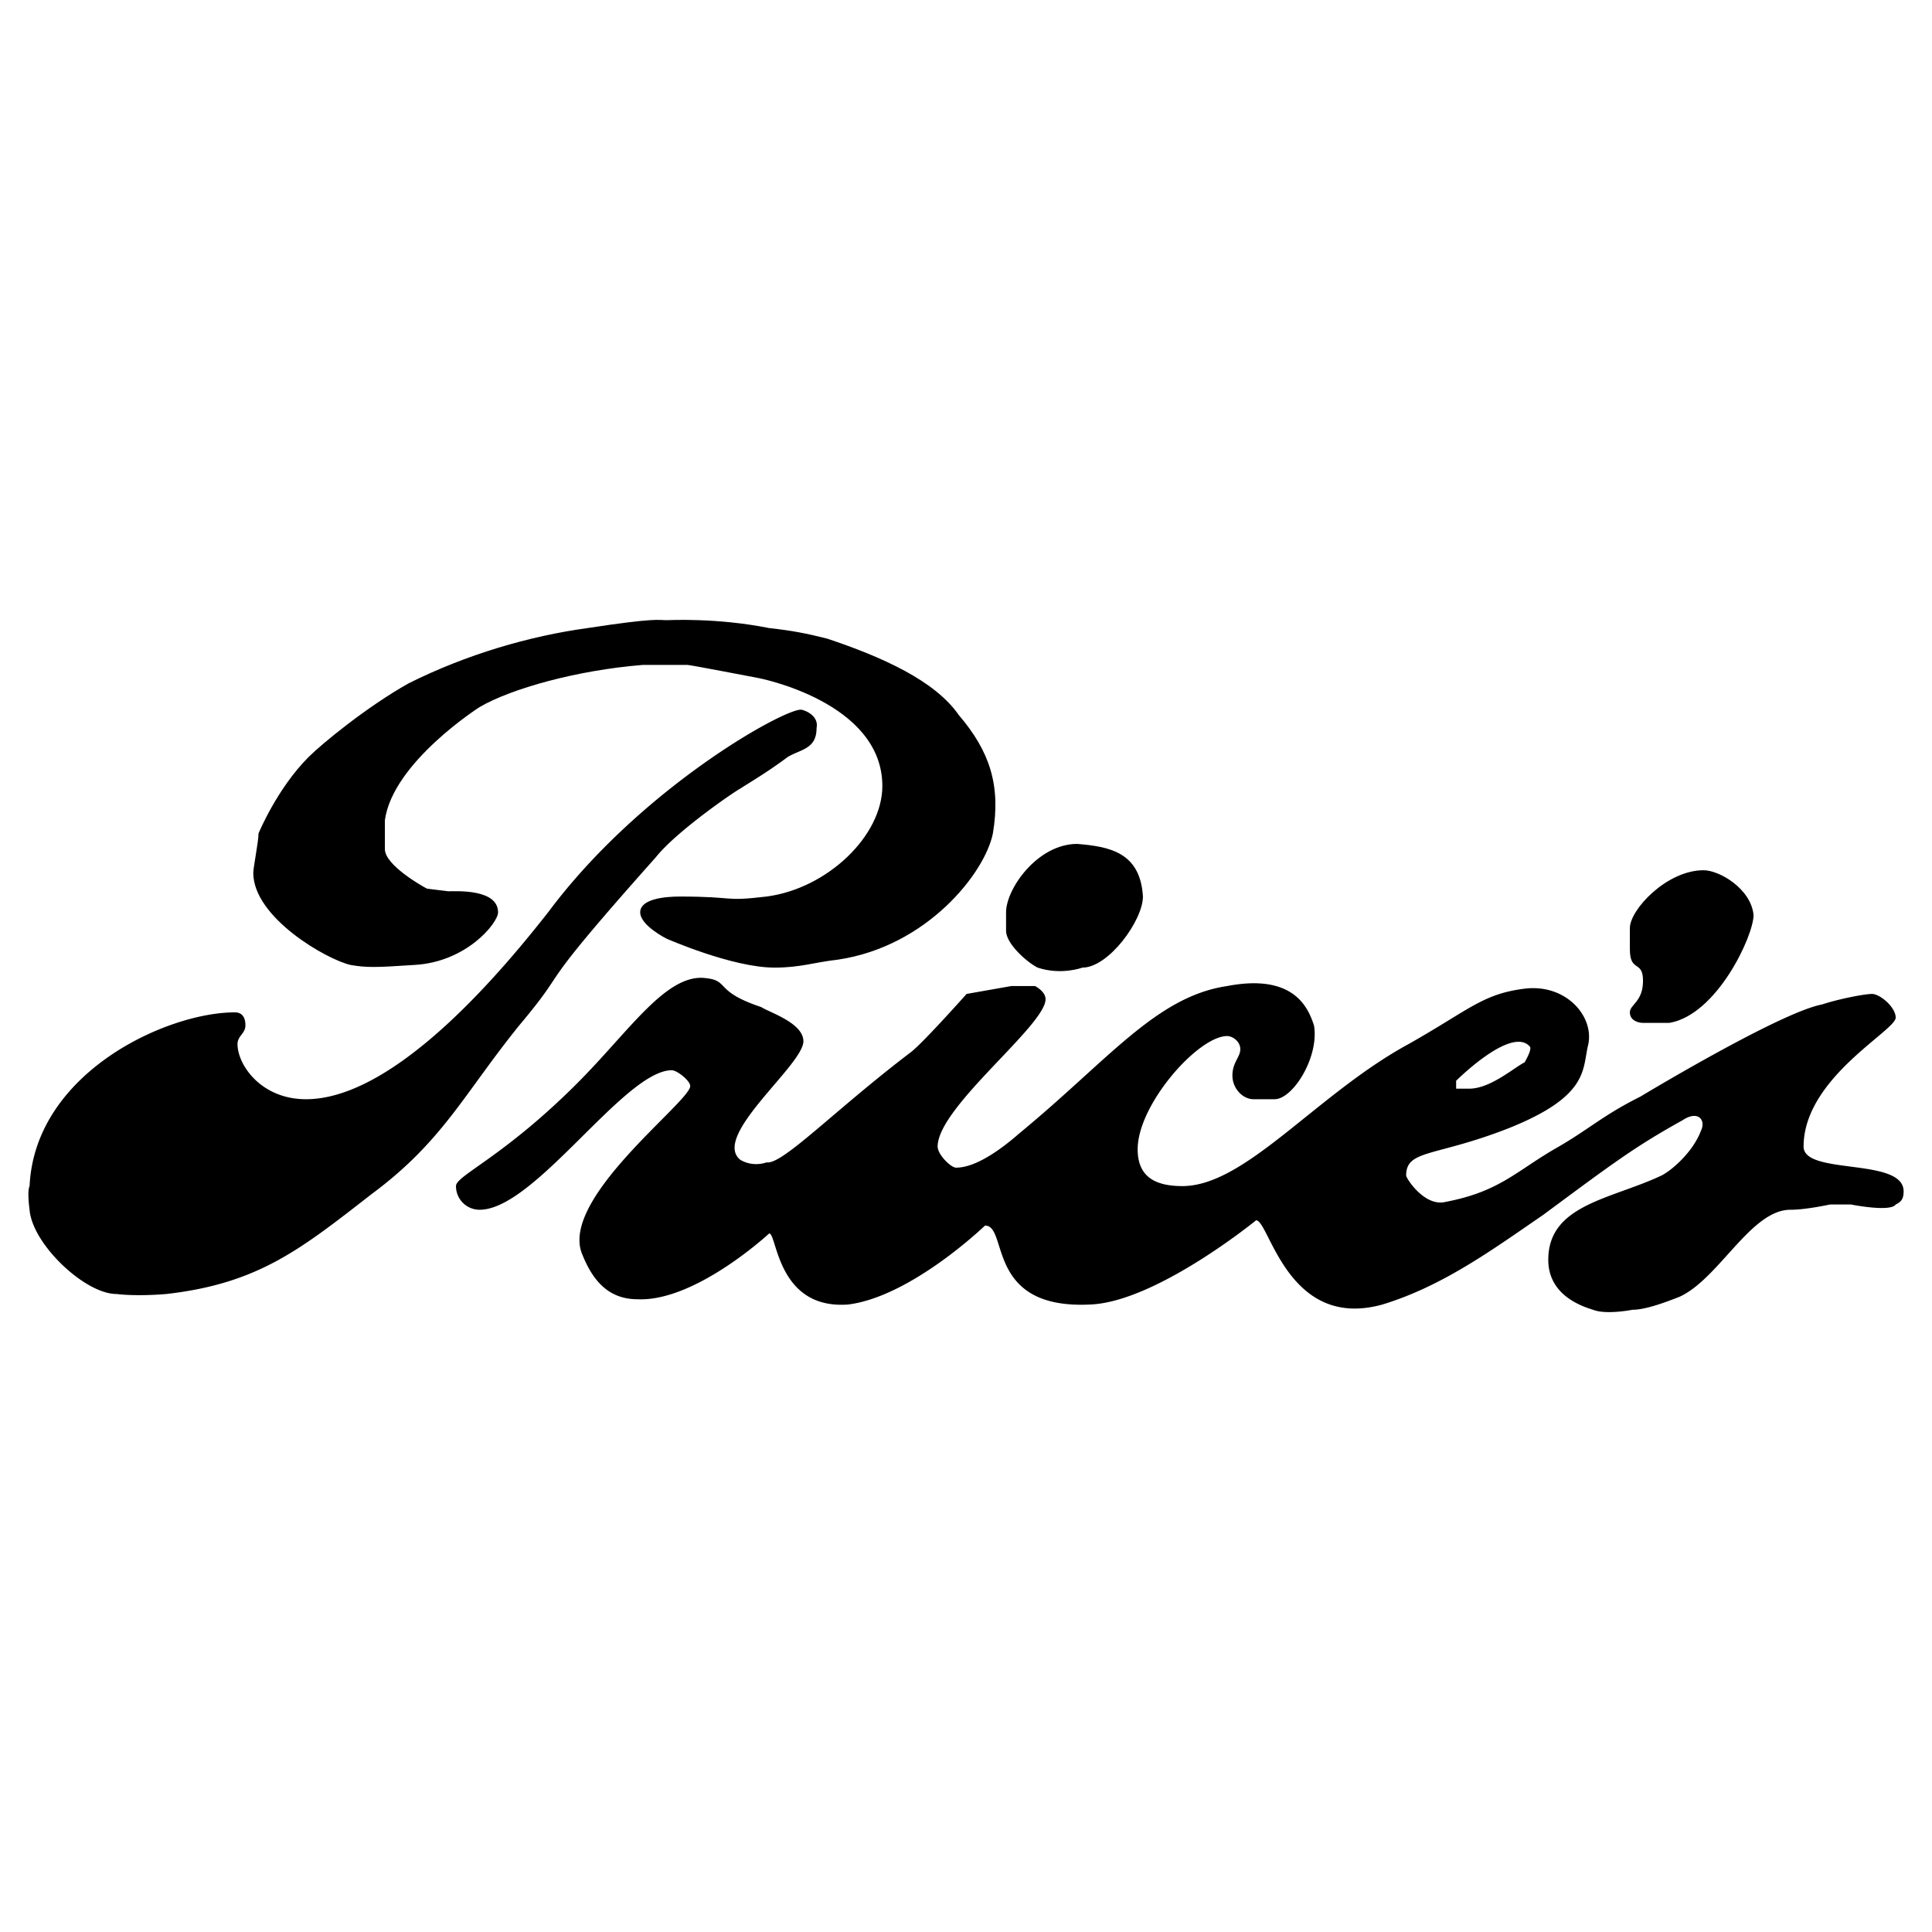 <svg xmlns="http://www.w3.org/2000/svg" width="2500" height="2500" viewBox="0 0 192.756 192.756"><g fill-rule="evenodd" clip-rule="evenodd"><path fill="#fff" d="M0 0h192.756v192.756H0V0z"/><path d="M107.465 84.197c3.152.262 6.303.788 6.566 5.252 0 2.363-3.414 7.09-6.041 7.09 0 0-2.1.787-4.463 0-1.051-.525-3.152-2.364-3.152-3.677v-1.838c0-2.363 3.152-6.827 7.09-6.827zM169.965 86.823c1.574 0 4.727 1.838 4.988 4.464 0 2.101-3.676 9.979-8.402 10.766h-2.627c-.525 0-1.312-.262-1.312-1.051 0-.787 1.312-1.049 1.312-3.15s-1.312-.787-1.312-3.151V92.6c-.001-1.839 3.675-5.777 7.353-5.777zM66.5 61.875c.262 0 4.989-.262 10.241.788 2.363.263 3.676.525 5.777 1.05 5.515 1.838 10.766 4.202 13.13 7.615 3.152 3.677 4.201 7.09 3.414 11.817-.787 3.939-6.565 11.292-15.494 12.604-2.363.263-3.676.789-6.302.789-4.202 0-10.767-2.889-10.767-2.889s-2.626-1.313-2.626-2.626 2.363-1.575 3.938-1.575c5.777 0 4.202.525 8.666 0 6.04-.788 11.555-6.04 11.555-11.029 0-8.403-12.343-10.767-12.343-10.767s-6.827-1.313-7.09-1.313h-4.464c-6.565.525-13.13 2.363-16.281 4.202 0 0-8.666 5.515-9.454 11.292v2.888c0 1.576 3.677 3.676 4.202 3.939l2.101.263c.788 0 4.989-.263 4.989 2.101 0 1.051-3.151 4.99-8.403 5.251-3.939.264-4.727.264-6.303 0-2.363-.525-9.716-4.726-9.716-9.19 0-.525.525-3.151.525-3.939 0 0 1.838-4.464 4.989-7.615 1.313-1.313 5.777-4.989 9.979-7.353 5.777-2.889 12.08-4.727 17.856-5.515 6.831-1.05 7.093-.788 7.881-.788z"/><path d="M79.893 70.804c.262 0 1.838.525 1.575 1.838 0 2.101-1.575 2.101-2.889 2.889-2.101 1.576-3.938 2.626-4.727 3.151-.525.262-6.303 4.201-8.403 6.827-12.867 14.444-8.141 10.241-13.655 16.807-5.514 6.826-7.615 11.555-14.705 16.807-7.09 5.514-11.292 8.928-20.483 9.979-3.151.262-4.989 0-4.989 0-3.151 0-8.403-4.99-8.666-8.404 0 0-.263-1.838 0-2.363.525-11.291 13.655-17.332 20.482-17.332 1.051 0 1.051 1.051 1.051 1.314 0 .787-.788 1.049-.788 1.838 0 2.102 2.363 5.514 6.828 5.514 9.191 0 20.22-13.654 24.159-18.644 9.192-12.343 23.372-20.221 25.21-20.221zM70.439 97.59c2.363.262.788 1.312 5.514 2.889.788.523 4.202 1.574 4.202 3.412 0 2.365-9.191 9.455-6.302 11.818 1.313.787 2.626.262 2.626.262 1.576.264 6.828-5.252 14.443-11.029 1.313-1.051 5.515-5.777 5.515-5.777l4.464-.787h2.363s1.051.525 1.051 1.312c0 2.627-10.767 10.768-10.767 14.705 0 .789 1.313 2.102 1.838 2.102 1.838 0 4.202-1.576 6.303-3.414 8.928-7.352 13.654-13.654 20.744-14.705 6.828-1.312 8.141 2.363 8.666 3.939.525 3.15-2.102 7.352-3.939 7.352h-2.1c-1.051 0-2.102-1.051-2.102-2.363s.787-1.838.787-2.625c0-.789-.787-1.314-1.312-1.314-2.889 0-8.928 6.828-8.928 11.293 0 2.625 1.576 3.676 4.463 3.676 6.303 0 13.393-9.191 22.584-14.18 6.039-3.414 7.354-4.99 11.555-5.516 4.201-.523 7.09 2.889 6.303 5.777-.525 2.363 0 4.99-7.879 8.141-7.352 2.889-10.24 2.102-10.24 4.727 0 .264 1.838 3.152 3.938 2.627 5.516-1.051 7.092-3.152 11.293-5.516 3.15-1.838 4.463-3.15 8.141-4.988 0 0 13.918-8.404 18.119-9.191 1.574-.525 4.201-1.051 4.988-1.051.789 0 2.363 1.314 2.363 2.363 0 1.314-9.189 6.041-9.189 12.867 0 2.889 9.979 1.051 9.979 4.465 0 .787-.264 1.051-.789 1.312-.525.789-4.463 0-4.463 0h-2.102s-2.363.525-3.939.525c-3.938 0-7.09 6.828-11.029 8.666-2.625 1.051-3.938 1.312-4.727 1.312 0 0-2.625.525-3.938 0-2.627-.787-4.465-2.363-4.465-4.988 0-5.516 6.303-6.041 11.291-8.404 1.051-.525 3.152-2.363 3.939-4.463.525-1.051-.262-2.102-1.838-1.051-4.727 2.625-6.828 4.201-13.918 9.453-4.988 3.414-9.979 7.09-16.018 8.928-9.455 2.627-11.293-8.402-12.605-8.402 0 0-9.979 8.141-16.543 8.402-10.504.525-8.141-7.877-10.504-7.877 0 0-7.354 7.09-13.656 7.877-7.09.525-7.09-7.09-7.878-7.09 0 0-7.353 6.828-13.13 6.566-2.889 0-4.464-1.84-5.515-4.465-2.363-5.516 10.767-15.23 10.767-16.807 0-.525-1.313-1.576-1.838-1.576-4.727 0-13.655 13.918-19.169 13.918a2.354 2.354 0 0 1-2.363-2.363c0-1.051 4.727-2.889 12.079-10.24 5.252-5.252 8.928-11.03 12.867-10.504zm74.84 10.24v.787h1.312c2.102 0 4.465-2.1 5.516-2.625 0 0 .787-1.312.525-1.576-1.837-2.1-7.353 3.414-7.353 3.414z"/></g></svg>